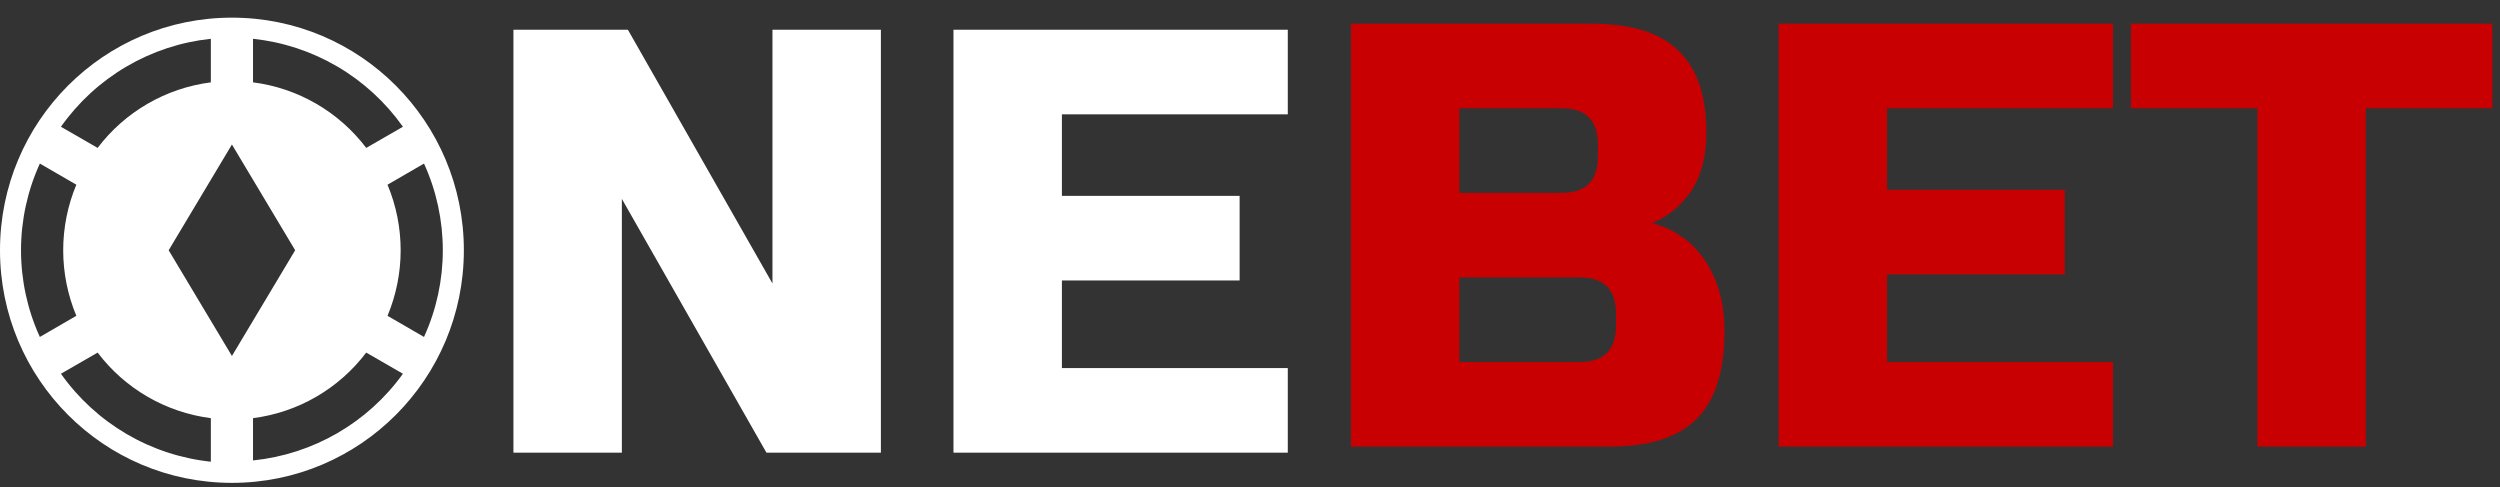 <svg width="118" height="23" viewBox="0 0 118 23" fill="none" xmlns="http://www.w3.org/2000/svg">
<rect x="0" y="0" width="118" height="23" fill="#333333" stroke="none"/>
<path d="M41.578 21.365H36.176L29.352 9.388V21.365H24.234V1.403H29.636L36.46 13.38V1.403H41.578V21.365ZM60.784 21.365H45.004V1.403H60.784V5.395H50.122V9.245H58.51V13.238H50.122V17.373H60.784V21.365Z" fill="white"/>
<path d="M63.765 1.118H75.138C76.996 1.118 78.361 1.546 79.233 2.401C80.105 3.238 80.541 4.521 80.541 6.251C80.541 7.392 80.294 8.323 79.802 9.046C79.308 9.749 78.702 10.243 77.982 10.529C79.517 10.947 80.56 11.973 81.109 13.608C81.299 14.198 81.394 14.882 81.394 15.662C81.394 17.525 80.958 18.893 80.086 19.768C79.214 20.643 77.849 21.08 75.991 21.08H63.765V1.118ZM76.276 14.806C76.276 13.665 75.707 13.095 74.57 13.095H68.883V17.087H74.57C75.707 17.087 76.276 16.517 76.276 15.377V14.806ZM75.423 6.821C75.423 5.681 74.854 5.11 73.717 5.11H68.883V9.103H73.717C74.854 9.103 75.423 8.532 75.423 7.392V6.821ZM99.733 21.08H83.952V1.118H99.733V5.11H89.07V8.96H97.458V12.953H89.07V17.087H99.733V21.08ZM111.668 21.08H106.55V5.11H100.579V1.118H117.639V5.11H111.668V21.08Z" fill="#C80001"/>
<path d="M21.894 11.812C21.894 17.88 16.998 22.791 10.947 22.791C4.896 22.791 0 17.88 0 11.812C0 5.743 4.896 0.833 10.947 0.833C16.998 0.833 21.894 5.743 21.894 11.812ZM11.942 3.887C14.062 4.156 15.993 5.274 17.286 6.981L19.018 5.983C18.2 4.826 17.146 3.858 15.926 3.142C14.706 2.426 13.348 1.979 11.942 1.831V3.887ZM2.876 5.983L4.608 6.981C5.249 6.135 6.052 5.426 6.97 4.895C7.887 4.364 8.901 4.021 9.952 3.887V1.831C8.546 1.979 7.188 2.426 5.968 3.142C4.748 3.858 3.694 4.826 2.876 5.983ZM1.881 15.904L3.603 14.906C3.194 13.926 2.983 12.874 2.983 11.812C2.983 10.749 3.194 9.698 3.603 8.718L1.881 7.72C1.295 9.004 0.992 10.399 0.992 11.812C0.992 13.224 1.295 14.62 1.881 15.904ZM9.952 19.737C8.901 19.602 7.887 19.26 6.97 18.729C6.052 18.197 5.249 17.488 4.608 16.642L2.876 17.641C3.694 18.797 4.748 19.765 5.968 20.481C7.188 21.197 8.546 21.644 9.952 21.793V19.737ZM19.018 17.641L17.286 16.642C16.645 17.488 15.842 18.197 14.924 18.729C14.007 19.26 12.993 19.602 11.942 19.737V21.733C14.778 21.443 17.356 19.956 19.018 17.641ZM20.013 15.904C21.197 13.309 21.197 10.315 20.013 7.72L18.291 8.718C18.7 9.698 18.911 10.749 18.911 11.812C18.911 12.874 18.7 13.926 18.291 14.906L20.013 15.904ZM13.932 11.812L10.947 6.821L7.961 11.812L10.947 16.802L13.932 11.812Z" fill="white"/>
</svg>
